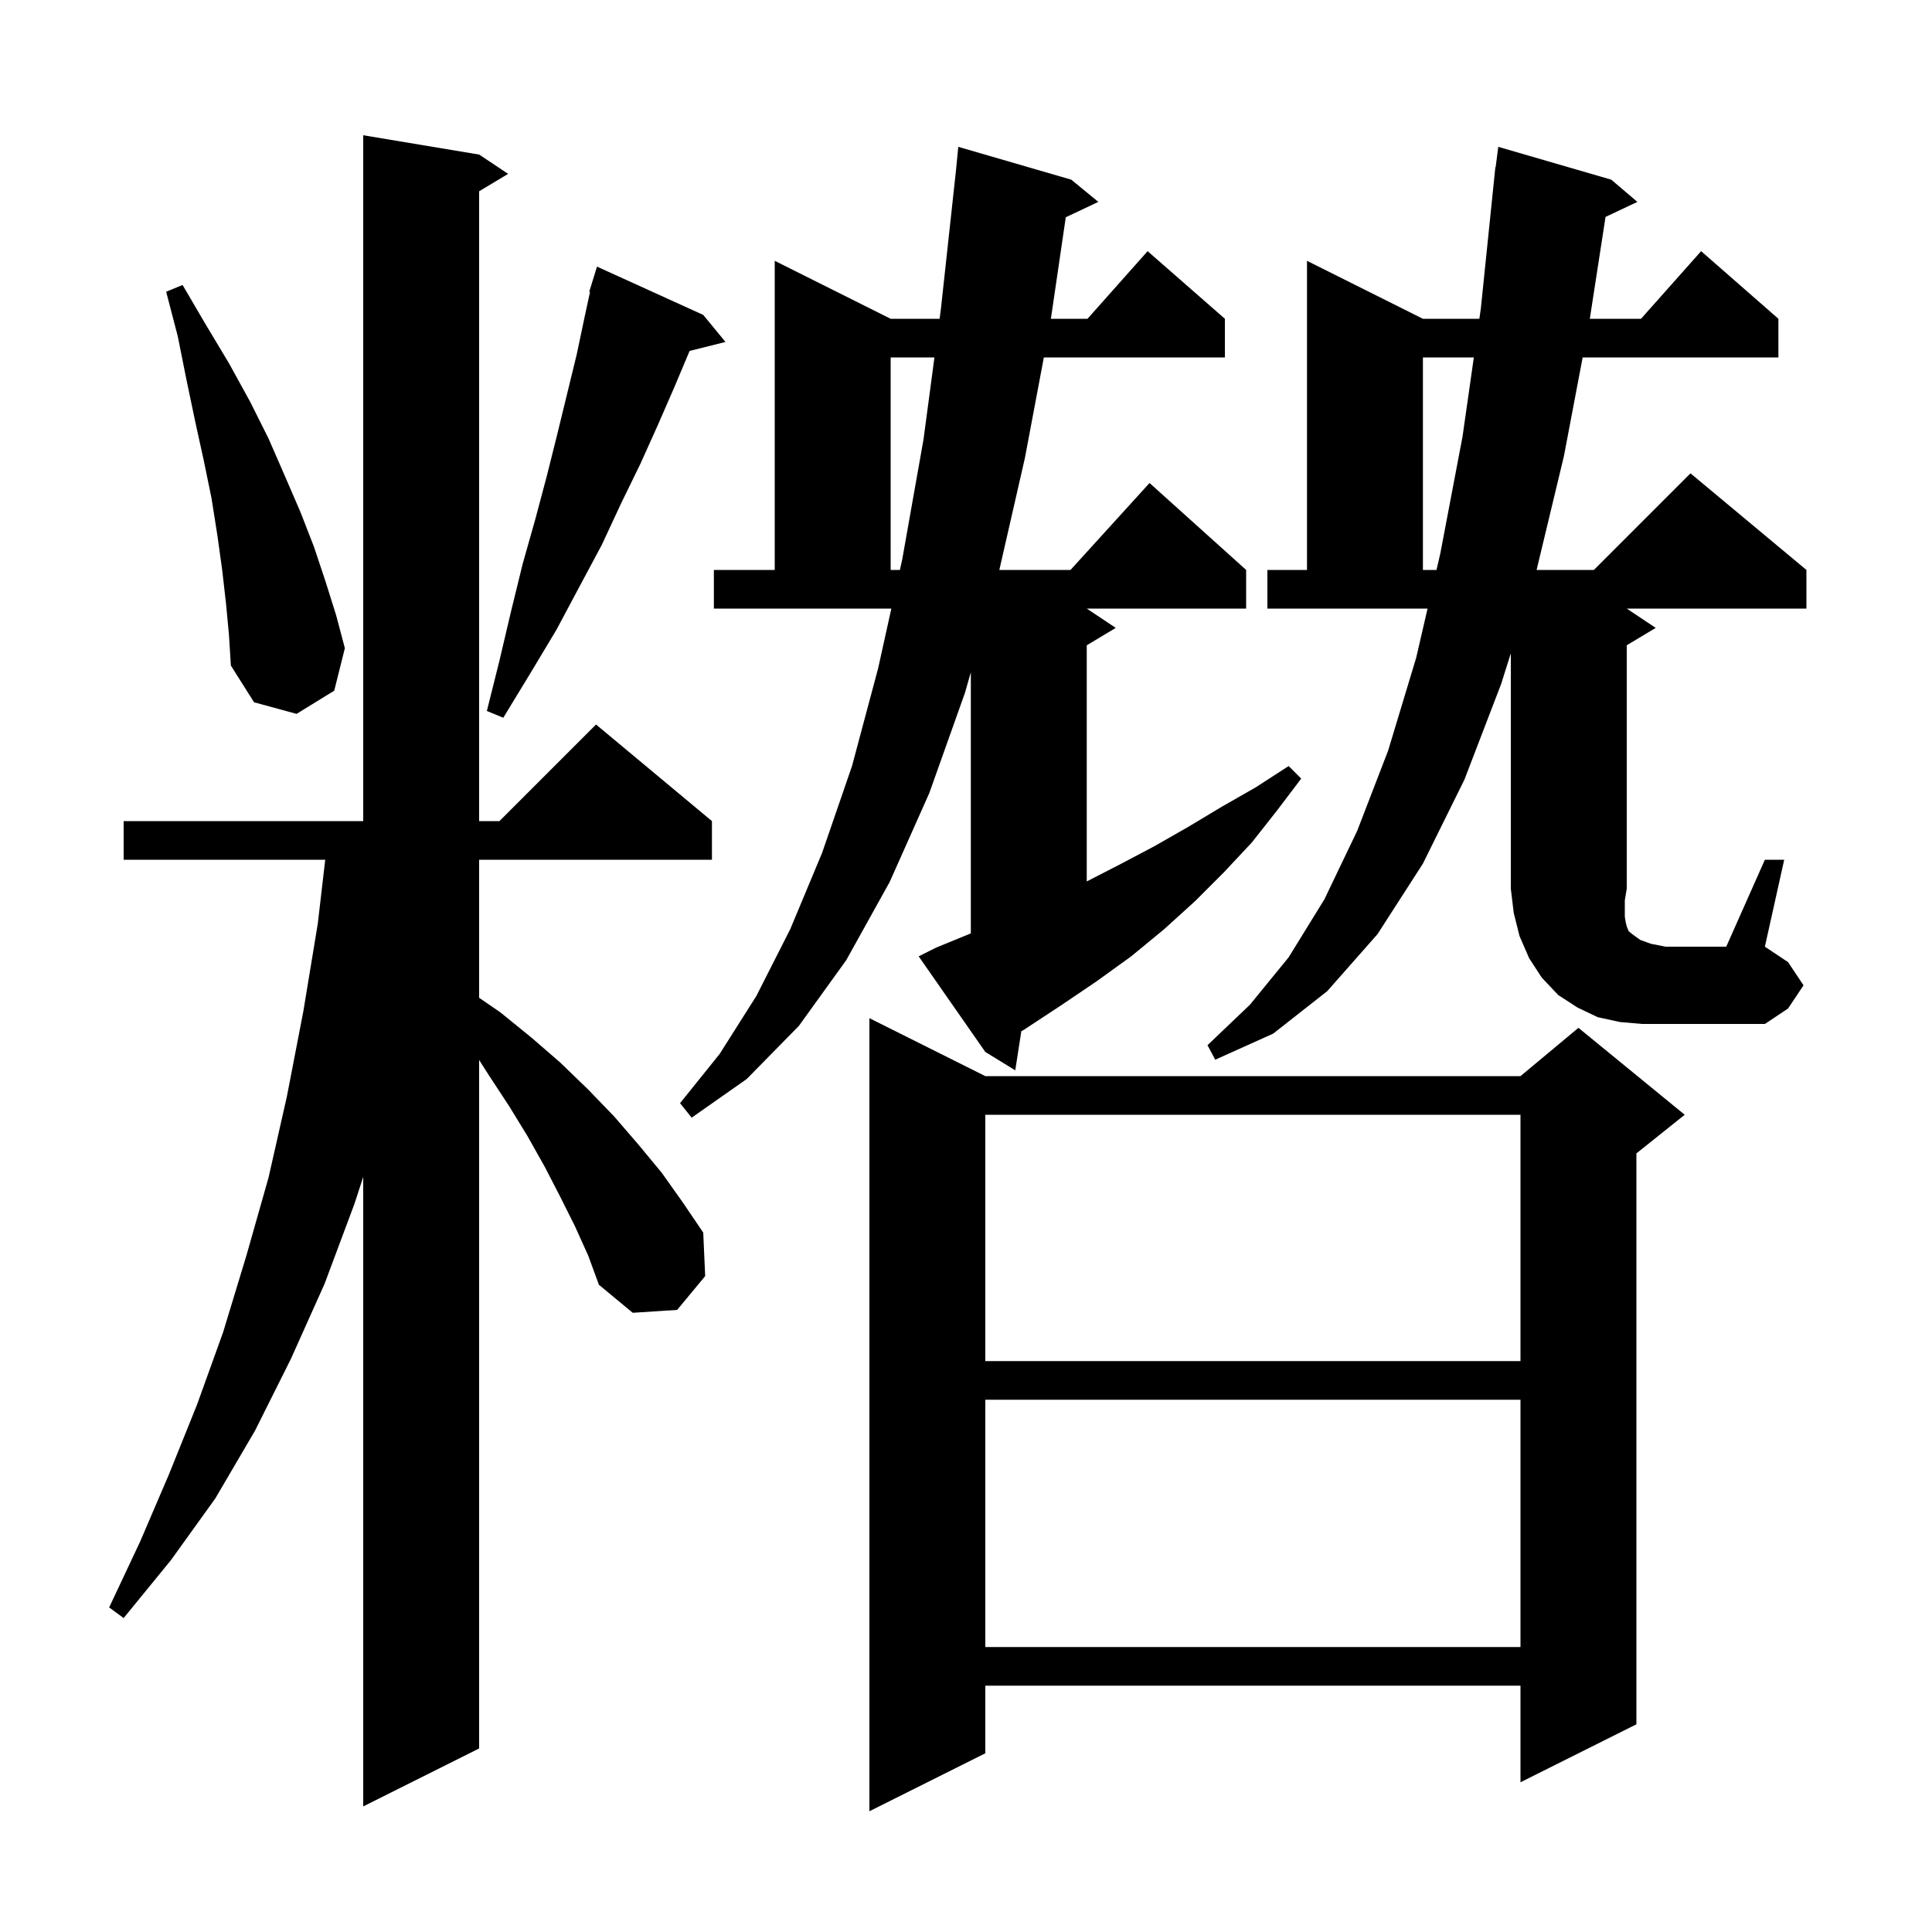 <svg xmlns="http://www.w3.org/2000/svg" xmlns:xlink="http://www.w3.org/1999/xlink" version="1.1" baseProfile="full" viewBox="0 0 200 200" width="200" height="200">
<g fill="black">
<path d="M 102.0 111.4 L 157.4 111.4 L 163.4 106.4 L 174.4 115.4 L 169.4 119.4 L 169.4 178.5 L 157.4 184.5 L 157.4 174.5 L 102.0 174.5 L 102.0 181.5 L 90.0 187.5 L 90.0 105.4 Z M 59.5 126.9 L 58.0 123.9 L 56.4 120.8 L 54.6 117.6 L 52.7 114.5 L 50.6 111.3 L 49.6 109.729 L 49.6 181.0 L 37.6 187.0 L 37.6 121.836 L 36.7 124.6 L 33.6 132.9 L 30.1 140.7 L 26.4 148.1 L 22.3 155.1 L 17.7 161.5 L 12.8 167.5 L 11.3 166.4 L 14.5 159.6 L 17.5 152.6 L 20.4 145.4 L 23.1 137.9 L 25.5 130.0 L 27.8 121.9 L 29.7 113.5 L 31.4 104.7 L 32.9 95.6 L 33.667 89.0 L 12.8 89.0 L 12.8 85.0 L 37.6 85.0 L 37.6 14.0 L 49.6 16.0 L 52.6 18.0 L 49.6 19.8 L 49.6 85.0 L 51.7 85.0 L 61.7 75.0 L 73.7 85.0 L 73.7 89.0 L 49.6 89.0 L 49.6 103.291 L 51.8 104.8 L 55.0 107.4 L 58.0 110.0 L 60.9 112.8 L 63.6 115.6 L 66.1 118.5 L 68.5 121.4 L 70.7 124.5 L 72.8 127.6 L 73.0 132.1 L 70.1 135.6 L 65.5 135.9 L 62.0 133.0 L 60.9 130.0 Z M 102.0 144.9 L 102.0 170.5 L 157.4 170.5 L 157.4 144.9 Z M 102.0 115.4 L 102.0 140.9 L 157.4 140.9 L 157.4 115.4 Z M 96.9 98.1 L 100.5 96.623 L 100.5 69.591 L 99.9 71.7 L 96.2 82.1 L 92.1 91.3 L 87.6 99.4 L 82.7 106.2 L 77.3 111.7 L 71.6 115.7 L 70.4 114.2 L 74.5 109.1 L 78.3 103.1 L 81.8 96.2 L 85.1 88.3 L 88.2 79.3 L 90.9 69.2 L 92.272 63.0 L 73.9 63.0 L 73.9 59.0 L 80.2 59.0 L 80.2 27.0 L 92.2 33.0 L 97.267 33.0 L 97.4 32.0 L 98.971 17.567 L 99.2 15.2 L 110.9 18.6 L 113.7 20.9 L 110.329 22.49 L 108.788 33.0 L 112.578 33.0 L 118.8 26.0 L 126.8 33.0 L 126.8 37.0 L 108.059 37.0 L 106.1 47.4 L 103.451 59.0 L 110.818 59.0 L 119.0 50.0 L 129.0 59.0 L 129.0 63.0 L 112.5 63.0 L 115.5 65.0 L 112.5 66.8 L 112.5 91.246 L 115.9 89.5 L 119.5 87.6 L 123.0 85.6 L 126.5 83.5 L 130.0 81.5 L 133.4 79.3 L 134.7 80.6 L 132.2 83.9 L 129.6 87.2 L 126.7 90.3 L 123.7 93.3 L 120.5 96.2 L 117.1 99.0 L 113.5 101.6 L 109.8 104.1 L 106.0 106.6 L 105.726 106.757 L 105.1 110.8 L 102.0 108.9 L 95.1 99.0 Z M 182.7 89.0 L 184.7 89.0 L 182.7 98.0 L 185.1 99.6 L 186.7 102.0 L 185.1 104.4 L 182.7 106.0 L 170.0 106.0 L 167.7 105.8 L 165.4 105.3 L 163.3 104.3 L 161.3 103.0 L 159.6 101.2 L 158.3 99.2 L 157.3 96.9 L 156.7 94.5 L 156.4 92.0 L 156.4 67.629 L 155.4 70.8 L 151.6 80.7 L 147.3 89.4 L 142.6 96.7 L 137.4 102.6 L 131.8 107.0 L 125.8 109.7 L 125.0 108.2 L 129.4 104.0 L 133.4 99.1 L 137.1 93.1 L 140.5 86.0 L 143.7 77.7 L 146.6 68.1 L 147.781 63.0 L 131.2 63.0 L 131.2 59.0 L 135.3 59.0 L 135.3 27.0 L 147.3 33.0 L 153.143 33.0 L 153.3 31.9 L 154.8 17.3 L 154.829 17.303 L 155.1 15.2 L 166.8 18.6 L 169.5 20.9 L 166.205 22.454 L 164.577 33.0 L 169.878 33.0 L 176.1 26.0 L 184.1 33.0 L 184.1 37.0 L 163.836 37.0 L 161.9 47.2 L 159.068 59.0 L 165.0 59.0 L 175.0 49.0 L 187.0 59.0 L 187.0 63.0 L 168.4 63.0 L 171.4 65.0 L 168.4 66.8 L 168.4 92.0 L 168.2 93.2 L 168.2 94.9 L 168.3 95.5 L 168.4 95.9 L 168.6 96.4 L 169.1 96.8 L 169.8 97.3 L 170.9 97.7 L 172.4 98.0 L 178.7 98.0 Z M 72.8 32.6 L 75.1 35.4 L 71.388 36.328 L 69.8 40.1 L 68.1 44.0 L 66.3 48.0 L 64.3 52.1 L 62.3 56.4 L 60.0 60.7 L 57.6 65.2 L 54.9 69.7 L 52.1 74.3 L 50.4 73.6 L 51.7 68.4 L 52.9 63.3 L 54.1 58.4 L 55.4 53.8 L 56.6 49.3 L 57.7 44.9 L 59.7 36.7 L 60.5 32.9 L 61.08 30.216 L 61.0 30.2 L 61.282 29.284 L 61.3 29.2 L 61.307 29.202 L 61.8 27.6 Z M 23.4 62.5 L 23.0 59.0 L 22.5 55.4 L 21.9 51.6 L 21.1 47.7 L 20.2 43.6 L 19.3 39.3 L 18.4 34.8 L 17.2 30.2 L 18.9 29.5 L 21.3 33.6 L 23.7 37.6 L 25.9 41.6 L 27.8 45.4 L 29.5 49.3 L 31.1 53.0 L 32.5 56.6 L 33.7 60.2 L 34.8 63.7 L 35.7 67.1 L 34.6 71.5 L 30.7 73.9 L 26.3 72.7 L 23.9 68.9 L 23.7 65.7 Z M 147.3 37.0 L 147.3 59.0 L 148.706 59.0 L 149.1 57.3 L 151.4 45.2 L 152.571 37.0 Z M 92.2 37.0 L 92.2 59.0 L 93.157 59.0 L 93.4 57.9 L 95.6 45.5 L 96.733 37.0 Z " />
</g>
</svg>
